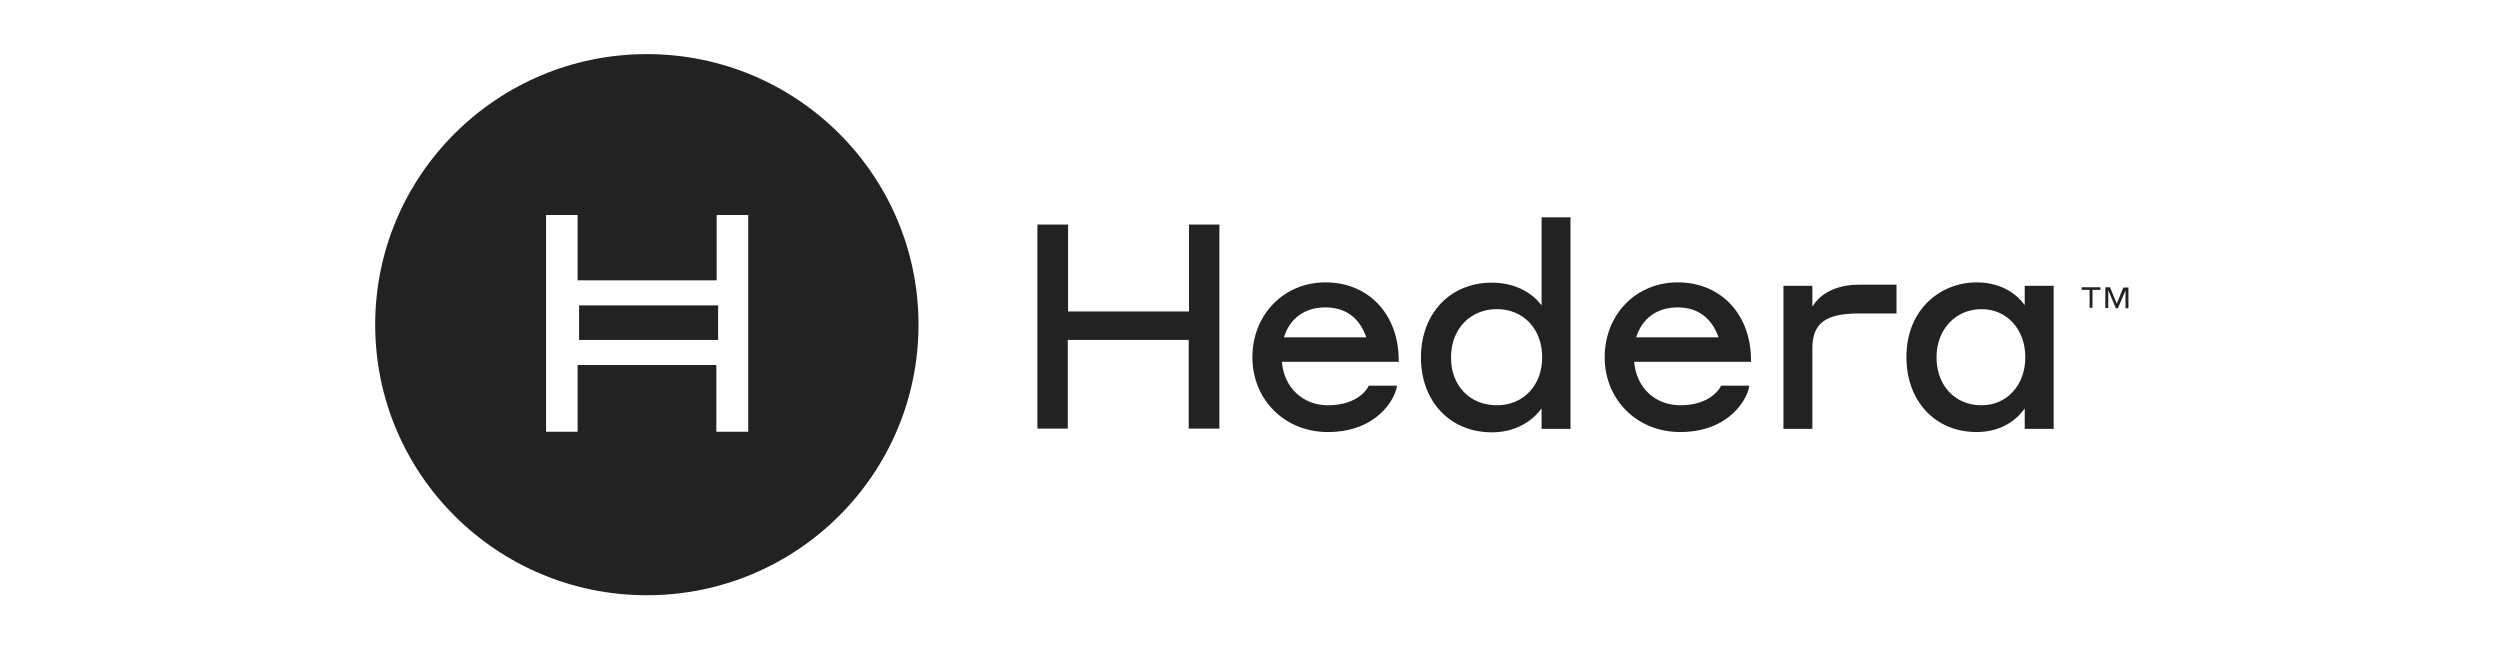 <svg xmlns="http://www.w3.org/2000/svg" width="231" height="60" fill="none"><g fill="#222" clip-path="url(#a)"><path d="M66.354 28.219H53.507v3.191h12.847z"/><path d="M69.107 39.894h-2.915v-6.17h-12.82v6.17h-2.916V19.867h2.915v6.037H66.22v-6.037h2.915v20.027zM59.768 5C45.922 5 34.667 16.197 34.667 30s11.228 25 25.101 25C73.642 55 84.87 43.803 84.87 30S73.642 5 59.768 5m50.069 15.745h2.834v18.856h-2.834V31.41H98.662v8.19h-2.806V20.745h2.834v8.032h11.174v-8.032zm12.632 5.346c3.994 0 6.774 2.952 6.774 7.207v.133h-10.796c.189 2.367 1.916 4.016 4.265 4.016 2.834 0 3.697-1.649 3.724-1.729l.027-.08h2.618l-.027.16c-.189 1.064-1.808 4.122-6.369 4.122-3.968 0-6.964-2.978-6.964-6.914 0-3.937 2.915-6.915 6.748-6.915m0 2.313c-1.917 0-3.293 1.011-3.833 2.767h7.611c-.62-1.809-1.916-2.767-3.778-2.767m19.973-8.324h2.672v19.548h-2.672V37.74c-.54.744-1.97 2.207-4.589 2.207-3.859 0-6.558-2.846-6.558-6.915s2.699-6.915 6.558-6.915c2.43 0 3.941 1.197 4.589 2.101zm-4.13 17.367c2.456 0 4.184-1.835 4.184-4.441 0-2.607-1.728-4.442-4.184-4.442s-4.237 1.835-4.237 4.442c-.027 2.606 1.727 4.441 4.237 4.441m16.708-11.356c3.994 0 6.774 2.952 6.774 7.207v.133h-10.796c.189 2.367 1.916 4.016 4.265 4.016 2.834 0 3.697-1.649 3.724-1.729l.027-.08h2.619l-.027.16c-.189 1.064-1.809 4.122-6.37 4.122-3.968 0-6.964-2.978-6.964-6.914 0-3.937 2.888-6.915 6.748-6.915m0 2.313c-1.917 0-3.293 1.011-3.833 2.767h7.611c-.647-1.809-1.943-2.767-3.778-2.767m12.443-.08V26.41h-2.673v13.218h2.673v-7.447c0-2.314 1.214-3.218 4.318-3.218h3.455v-2.66h-3.401c-2.645 0-3.833 1.17-4.372 2.022m19.622-1.914h2.672v13.218h-2.672V37.74c-.621.877-1.97 2.18-4.453 2.18-3.806 0-6.478-2.845-6.478-6.914 0-4.548 3.266-6.915 6.478-6.915 2.591 0 3.94 1.383 4.453 2.1zm.054 6.596c0-2.58-1.7-4.442-4.049-4.442-2.348 0-4.156 1.835-4.156 4.442 0 2.606 1.7 4.441 4.156 4.441 2.349 0 4.049-1.862 4.049-4.441m5.209-6.463v.24h.729v1.648h.27v-1.649h.729v-.24zm3.86 0-.621 1.516-.621-1.516h-.431v1.915h.269v-1.65l.702 1.676h.189l.702-1.649v1.65h.27V26.57h-.459z"/></g><defs><clipPath id="a"><path fill="#fff" d="M34.667 5h162v50h-162z"/></clipPath></defs></svg>